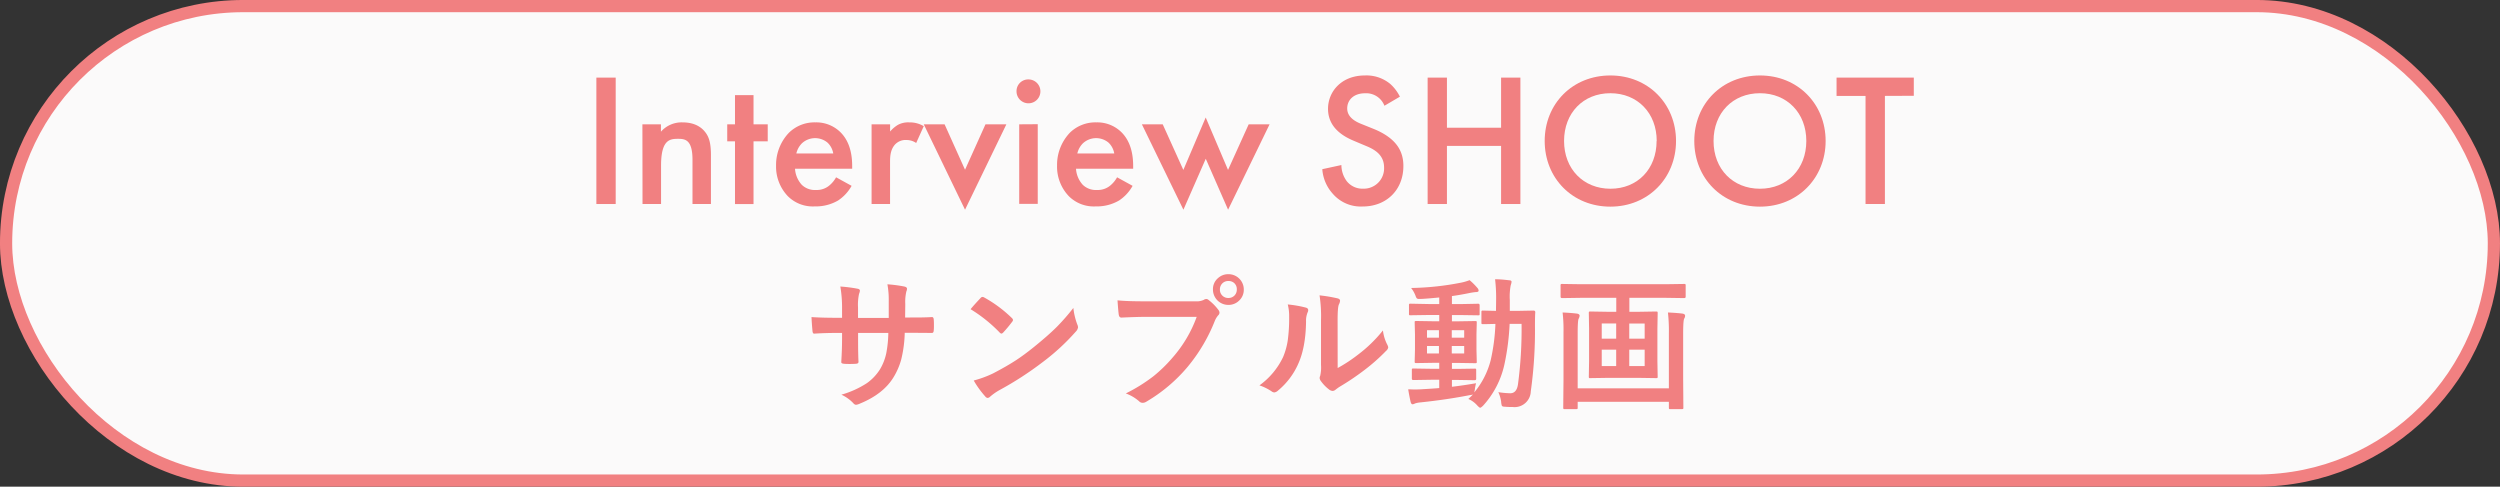 <svg xmlns="http://www.w3.org/2000/svg" viewBox="0 0 837.56 163.05"><rect x="0" y="0" width="837.56" height="163.05" fill="#333333" stroke="none"/><defs><style>.cls-1{fill:#fbfafa;stroke:#f18081;stroke-miterlimit:10;stroke-width:4.09px;}.cls-2{fill:#f18081;}</style></defs><g id="レイヤー_2" data-name="レイヤー 2"><g id="レイヤー_1-2" data-name="レイヤー 1"><rect class="cls-1" x="2.04" y="2.04" width="833.47" height="158.97" rx="79.48"/><path class="cls-2" d="M303.24,106.37h1.68c2.62,0,5,0,7.22-.14h.12c.33,0,.51.26.56.77s.07,1.23.07,1.87,0,1.29-.07,1.9-.26.77-.63.77H312l-6.89-.05h-2a41.59,41.59,0,0,1-1.19,9,23.39,23.39,0,0,1-2.5,5.8q-3.42,5.69-11.29,8.91a4.51,4.51,0,0,1-1.36.42,1.41,1.41,0,0,1-.89-.54,12.77,12.77,0,0,0-4-2.85,31.42,31.42,0,0,0,8.49-3.83,16.28,16.28,0,0,0,4.44-4.66,17.49,17.49,0,0,0,2.12-5.44,38.77,38.77,0,0,0,.68-6.76H287.48v1.73q0,5.4.14,7.93c0,.4-.24.63-.82.67s-1.28.07-2,.07-1.44,0-2.08-.07-.87-.23-.87-.56v-.11q.26-4.08.26-7.84v-1.82h-1.45c-2.77,0-5.41.08-7.9.24-.33,0-.51-.31-.56-.92s-.2-2-.33-4.63q3.35.24,8.79.24h1.45v-3.48a41.54,41.54,0,0,0-.58-7,49.07,49.07,0,0,1,5.84.75c.48.09.72.32.72.68a3.57,3.57,0,0,1-.28,1,17.3,17.3,0,0,0-.35,4.61v3.48h10.29l0-4.7c0-.22,0-.54,0-1a28.15,28.15,0,0,0-.45-5.56A44.18,44.18,0,0,1,303,96q.87.2.87.75a2.46,2.46,0,0,1-.21.87,15.06,15.06,0,0,0-.37,4.2Z"/><path class="cls-2" d="M325.17,103.59c.8-1,1.91-2.21,3.34-3.74a.88.88,0,0,1,.68-.37,1.57,1.57,0,0,1,.63.23,43.06,43.06,0,0,1,9.14,6.8,1.16,1.16,0,0,1,.42.68,1,1,0,0,1-.28.61,44,44,0,0,1-3,3.6,1.11,1.11,0,0,1-.58.37,1,1,0,0,1-.61-.37A49.23,49.23,0,0,0,325.17,103.59Zm1.05,23.89a35.6,35.6,0,0,0,6.48-2.38q4.62-2.41,7.69-4.42,2.69-1.75,6.08-4.49,4.81-3.9,7.64-6.73a73.79,73.79,0,0,0,5.49-6.29,22.46,22.46,0,0,0,1.34,5.59,2.56,2.56,0,0,1,.23.91,2.65,2.65,0,0,1-.77,1.45,73.32,73.32,0,0,1-11,10.14,111,111,0,0,1-14.45,9.38,18.43,18.43,0,0,0-3.2,2.22,1.38,1.38,0,0,1-.86.46,1.18,1.18,0,0,1-.82-.51A31.83,31.83,0,0,1,326.22,127.48Z"/><path class="cls-2" d="M374.39,100.62q3,.33,9.18.33h17.09a5.4,5.4,0,0,0,2.64-.49,1.47,1.47,0,0,1,.82-.28,1.09,1.09,0,0,1,.8.33,17.4,17.4,0,0,1,3.27,3.31,1.66,1.66,0,0,1,.37.94,1.31,1.31,0,0,1-.46.91,6.8,6.8,0,0,0-1.13,1.89,56.49,56.49,0,0,1-9.28,15.57,53.19,53.19,0,0,1-13.58,11.41,2.39,2.39,0,0,1-1.31.42,1.66,1.66,0,0,1-1.19-.54,14.11,14.11,0,0,0-4.44-2.61,55.28,55.28,0,0,0,9.28-5.78,47.8,47.8,0,0,0,6.36-6.19,42.77,42.77,0,0,0,8.11-13.68h-17.3q-2.72,0-7.9.24c-.5,0-.8-.29-.91-1S374.56,103,374.39,100.62Zm37.14-8.76A5.12,5.12,0,0,1,416.7,97a4.91,4.91,0,0,1-1.71,3.84,5,5,0,0,1-3.46,1.31A5.14,5.14,0,0,1,406.37,97a4.81,4.81,0,0,1,1.7-3.83A5,5,0,0,1,411.53,91.86Zm0,2.29a2.73,2.73,0,0,0-2.13.91,2.83,2.83,0,0,0-.7,1.91,2.75,2.75,0,0,0,2.83,2.86,2.77,2.77,0,0,0,2.13-.91,2.83,2.83,0,0,0,.7-2,2.7,2.7,0,0,0-.91-2.12A2.74,2.74,0,0,0,411.53,94.15Z"/><path class="cls-2" d="M431.43,102a37.54,37.54,0,0,1,6.08,1.06c.52.14.77.43.77.86a1.56,1.56,0,0,1-.14.61,7.3,7.3,0,0,0-.58,3.25q-.13,8.6-2.6,14.07a24.32,24.32,0,0,1-6.8,9,2.24,2.24,0,0,1-1.24.63,1.69,1.69,0,0,1-.91-.37,17,17,0,0,0-4.07-2,24.69,24.69,0,0,0,7.95-9.54,23.61,23.61,0,0,0,1.54-5.54,55.94,55.94,0,0,0,.47-8A15.54,15.54,0,0,0,431.43,102Zm16.72,21.3a50.48,50.48,0,0,0,6.8-4.47,46.3,46.3,0,0,0,8.37-8.13,13.61,13.61,0,0,0,1.49,4.84,3.33,3.33,0,0,1,.28.82,1.92,1.92,0,0,1-.72,1.19,61.76,61.76,0,0,1-7.08,6.29,85.22,85.22,0,0,1-8.51,5.75c-.45.29-.91.63-1.38,1a1.55,1.55,0,0,1-1,.38,2.2,2.2,0,0,1-1-.38,13.27,13.27,0,0,1-2.87-2.92,2.12,2.12,0,0,1-.42-1,1.67,1.67,0,0,1,.18-.73,12.3,12.3,0,0,0,.28-3.65v-15a45.79,45.79,0,0,0-.49-8.34,50.9,50.9,0,0,1,6,1c.58.14.87.41.87.82a3.05,3.05,0,0,1-.38,1.21c-.29.6-.44,2.37-.44,5.31Z"/><path class="cls-2" d="M494.51,128.39a17.86,17.86,0,0,0-.42,2.2l-.16.86a27.5,27.5,0,0,0,5.47-10.7A65.11,65.11,0,0,0,501,108.52l-3.13.07-1,0c-.27,0-.43,0-.49-.1a.76.76,0,0,1-.07-.42v-3.5q0-.37.09-.45a.91.91,0,0,1,.47-.07l4.32.1.05-3.84a54.41,54.41,0,0,0-.35-6.75c1.64,0,3.23.16,4.79.35.48,0,.73.21.73.51a4.9,4.9,0,0,1-.28,1.15,19.82,19.82,0,0,0-.31,4.88c0,1.67,0,2.9,0,3.7h2.73l5.21-.1a.52.52,0,0,1,.59.59c-.07,1.07-.1,2.58-.1,4.53a146.41,146.41,0,0,1-1.4,21.93,5.44,5.44,0,0,1-6.08,5.26c-.67,0-1.54,0-2.61-.1-.58,0-.92-.15-1-.32a5.28,5.28,0,0,1-.24-1.36,11.21,11.21,0,0,0-.95-3.2,28.44,28.44,0,0,0,4,.37c1.43,0,2.3-1,2.59-3a139.51,139.51,0,0,0,1.2-20.25h-4a81.31,81.31,0,0,1-1.78,13.75,30,30,0,0,1-7.08,13.63c-.49.48-.82.72-1,.72s-.46-.23-.91-.68a8.48,8.48,0,0,0-3.06-2.26c.71-.66,1.23-1.16,1.54-1.5a3.67,3.67,0,0,1-.91.19q-7.77,1.53-16.72,2.47a7.49,7.49,0,0,0-1.77.35,2.26,2.26,0,0,1-.82.28c-.3,0-.51-.27-.66-.81-.28-1.2-.55-2.6-.81-4.21.65,0,1.31.05,2,.05s1.83,0,3-.1c2.45-.14,4.25-.26,5.4-.37v-2.78h-2.83l-5.82.09c-.36,0-.53-.16-.53-.47V124c0-.27,0-.42.09-.47a.82.82,0,0,1,.44-.07l5.82.09h2.83v-2h-1.92l-5.72.09a.92.92,0,0,1-.52-.09,1,1,0,0,1-.07-.45l.1-4V112l-.1-3.92c0-.27,0-.42.1-.47a1.06,1.06,0,0,1,.49-.07l5.72.09h1.92v-2.1h-3.53l-6.08.09c-.26,0-.42,0-.46-.09a.76.76,0,0,1-.07-.42v-2.83a.77.77,0,0,1,.09-.47.82.82,0,0,1,.44-.07l6.08.12h3.53V99.66q-4.11.41-6.17.49l-.68,0a.89.89,0,0,1-.72-.26,3,3,0,0,1-.38-.82,10,10,0,0,0-1.47-2.59,93,93,0,0,0,16.95-1.83,17.19,17.19,0,0,0,2.64-.79A22.09,22.09,0,0,1,495,96.51a1.33,1.33,0,0,1,.37.86c0,.33-.34.49-1,.49a19.11,19.11,0,0,0-2.15.33q-3.23.66-5.79,1v2.69h2.75l6.06-.12c.31,0,.47.18.47.54v2.83a1,1,0,0,1-.05.44s-.14.07-.33.07l-6.15-.09h-2.75v2.1h2.05l5.73-.09c.27,0,.42,0,.47.09a1,1,0,0,1,.07.45l-.1,3.92v5.12l.1,4c0,.27,0,.42-.1.47a.82.82,0,0,1-.44.07l-5.73-.09h-2.05v2h1.75l5.84-.09c.27,0,.42,0,.47.09a.87.87,0,0,1,.07.45v2.87c0,.31-.18.47-.54.47l-5.84-.09h-1.75v2.29Q490.31,129.12,494.51,128.39Zm-16.43-15.26h4v-2.5h-4Zm0,5.3h4v-2.52h-4Zm12.46-7.8h-4.16v2.5h4.16Zm0,7.8v-2.52h-4.16v2.52Z"/><path class="cls-2" d="M529.44,99.78l-6.07.09c-.36,0-.54-.15-.54-.46v-3.7a.86.86,0,0,1,.09-.51.84.84,0,0,1,.45-.07l6.07.09h28.69l6.07-.09c.27,0,.43,0,.47.12a.86.86,0,0,1,.07.46v3.7c0,.31-.18.46-.54.46l-6.07-.09H545.88v4.68h2.92l6-.1c.28,0,.44,0,.49.12a.91.91,0,0,1,.07.47l-.09,5.16V121l.09,5.15a.79.79,0,0,1-.08.45c0,.06-.21.08-.48.08l-6-.09h-10l-6,.09c-.25,0-.4,0-.44-.09a.82.82,0,0,1-.07-.44l.09-5.15V110.11l-.09-5.16a.9.9,0,0,1,.09-.52.81.81,0,0,1,.42-.07l6,.1h2.69V99.78Zm29.36,4.91c2.05.09,3.67.22,4.87.37.59.1.88.34.88.73a1.67,1.67,0,0,1-.28.91c-.24.37-.37,2-.37,5V127l.07,9.54a.73.73,0,0,1-.09.46s-.19.07-.42.07h-3.84c-.25,0-.39,0-.44-.11s-.07-.19-.07-.42v-1.92H528.56v1.92c0,.25,0,.4-.12.46s-.19.07-.42.07h-3.79c-.25,0-.4,0-.44-.11s-.07-.19-.07-.42l.09-9.45V111.42a50.89,50.89,0,0,0-.3-6.73c2,.09,3.54.22,4.79.37.61.1.91.34.91.73a2.62,2.62,0,0,1-.33,1c-.21.36-.32,2-.32,5V130.1h30.55V111.68A55.42,55.42,0,0,0,558.8,104.69Zm-22.18,8.77h4.84v-5.08h-4.84Zm0,9.18h4.84v-5.49h-4.84ZM551,108.38h-5.16v5.08H551Zm0,14.26v-5.49h-5.16v5.49Z"/><path class="cls-2" d="M206.27,26V68.35H199.8V26Z"/><path class="cls-2" d="M215.22,41.65h6.21v2.47A9.21,9.21,0,0,1,228.66,41c5,0,7.05,2.47,7.87,3.62,1,1.45,1.65,3.29,1.65,7.42V68.35H232V53.51c0-6.79-2.53-7-4.88-7-2.79,0-5.65.38-5.65,9V68.35h-6.21Z"/><path class="cls-2" d="M252.45,47.36v21h-6.21v-21h-2.6V41.65h2.6V31.88h6.21v9.77h4.76v5.71Z"/><path class="cls-2" d="M285.31,62.26a14,14,0,0,1-4.5,4.89,14.75,14.75,0,0,1-7.87,2,11.81,11.81,0,0,1-9-3.43A14.32,14.32,0,0,1,260,55.54a15.65,15.65,0,0,1,4.25-11A12.18,12.18,0,0,1,273.2,41a11.49,11.49,0,0,1,8.56,3.49c3.43,3.55,3.74,8.5,3.74,11.29v.76H266.35a8.79,8.79,0,0,0,2.28,5.39,6.35,6.35,0,0,0,4.76,1.72,6.57,6.57,0,0,0,4.25-1.34,9.57,9.57,0,0,0,2.47-2.91Zm-6.15-10.84a6.46,6.46,0,0,0-1.9-3.62,6.5,6.5,0,0,0-8.57.19,7.08,7.08,0,0,0-1.9,3.43Z"/><path class="cls-2" d="M292,41.65h6.21v2.41a10.69,10.69,0,0,1,2.6-2.22A7.18,7.18,0,0,1,304.6,41a9.16,9.16,0,0,1,4.88,1.27l-2.54,5.64a5.66,5.66,0,0,0-3.17-1,4.85,4.85,0,0,0-3.87,1.46c-1.71,1.84-1.71,4.38-1.71,6.15V68.35H292Z"/><path class="cls-2" d="M316.46,41.65l6.85,15.22,6.85-15.22h7L323.31,70.26,309.48,41.65Z"/><path class="cls-2" d="M344.56,26.61a4,4,0,1,1-4,4A3.91,3.91,0,0,1,344.56,26.61Zm3.11,15v26.7h-6.21V41.65Z"/><path class="cls-2" d="M379.45,62.26a14,14,0,0,1-4.5,4.89,14.75,14.75,0,0,1-7.87,2,11.81,11.81,0,0,1-9-3.43,14.32,14.32,0,0,1-3.94-10.21,15.65,15.65,0,0,1,4.25-11A12.18,12.18,0,0,1,367.34,41a11.49,11.49,0,0,1,8.56,3.49c3.42,3.55,3.74,8.5,3.74,11.29v.76H360.49a8.79,8.79,0,0,0,2.28,5.39,6.35,6.35,0,0,0,4.76,1.72,6.57,6.57,0,0,0,4.25-1.34,9.57,9.57,0,0,0,2.47-2.91ZM373.3,51.42a6.46,6.46,0,0,0-1.9-3.62,6.5,6.5,0,0,0-8.57.19,7,7,0,0,0-1.9,3.43Z"/><path class="cls-2" d="M389.54,41.65l6.91,15.28,7.49-17.57,7.48,17.57,6.92-15.28h7l-13.9,28.61-7.48-17.07-7.49,17.07L382.56,41.65Z"/><path class="cls-2" d="M463.82,35.43a6.54,6.54,0,0,0-6.47-4.18c-3.93,0-6,2.34-6,5.07,0,1.27.45,3.49,4.57,5.14l4.25,1.71c7.8,3.17,10,7.61,10,12.43,0,8.06-5.71,13.58-13.64,13.58a12.38,12.38,0,0,1-10-4.25A13.7,13.7,0,0,1,443,56.68l6.4-1.39a9.17,9.17,0,0,0,1.78,5.39,6.68,6.68,0,0,0,5.52,2.53,6.8,6.8,0,0,0,7-7.1c0-4.31-3.3-6.09-6.09-7.23l-4.06-1.71c-3.49-1.46-8.63-4.38-8.63-10.72,0-5.71,4.44-11.17,12.37-11.17a12.47,12.47,0,0,1,8.5,2.86A14.18,14.18,0,0,1,469,32.39Z"/><path class="cls-2" d="M484.76,42.79H502.9V26h6.47V68.35H502.9V48.88H484.76V68.35h-6.47V26h6.47Z"/><path class="cls-2" d="M561.51,47.23c0,12.43-9.32,22-22,22s-22-9.52-22-22,9.33-21.95,22-21.95S561.51,34.8,561.51,47.23Zm-6.47,0c0-9.39-6.47-16-15.54-16S524,37.84,524,47.23s6.47,16,15.54,16S555,56.62,555,47.23Z"/><path class="cls-2" d="M611.63,47.23c0,12.43-9.33,22-22,22s-22-9.52-22-22,9.32-21.95,22-21.95S611.63,34.8,611.63,47.23Zm-6.47,0c0-9.39-6.47-16-15.54-16s-15.54,6.59-15.54,16,6.47,16,15.54,16S605.16,56.62,605.16,47.23Z"/><path class="cls-2" d="M631.49,32.13V68.35H625V32.13h-9.71V26h25.88v6.09Z"/></g></g></svg>
